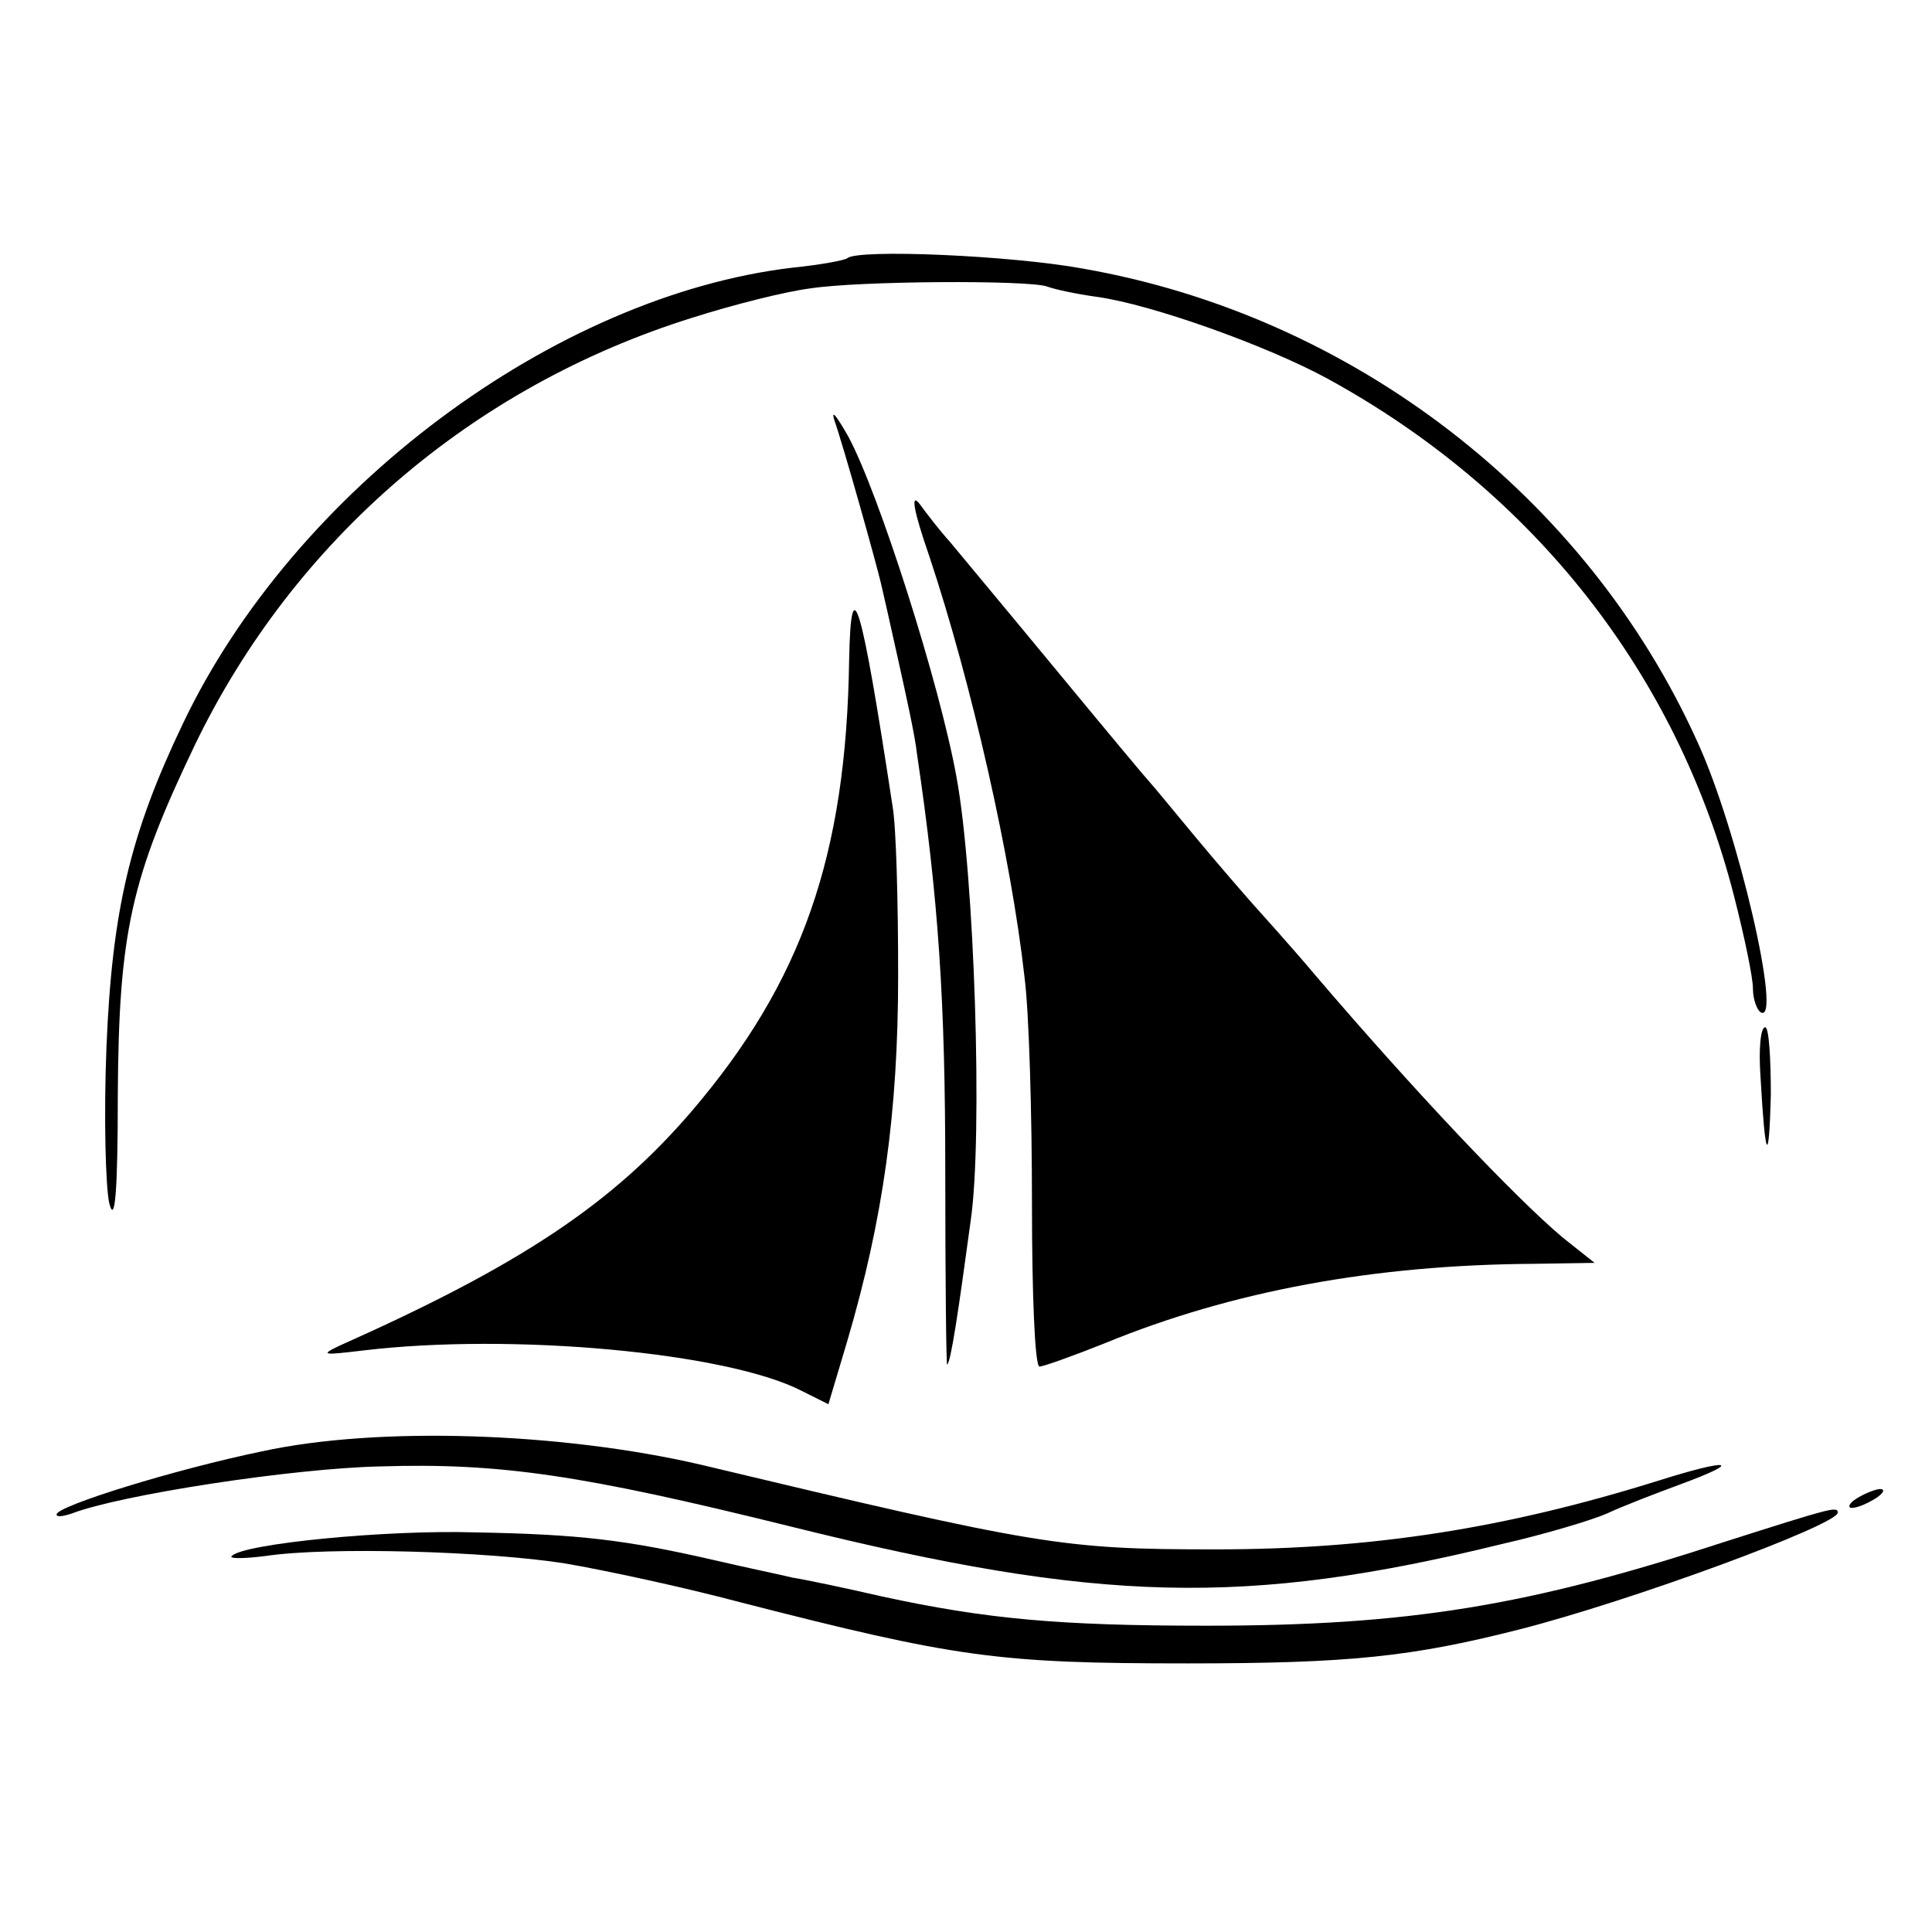 <?xml version="1.0" standalone="no"?>
<!DOCTYPE svg PUBLIC "-//W3C//DTD SVG 20010904//EN"
 "http://www.w3.org/TR/2001/REC-SVG-20010904/DTD/svg10.dtd">
<svg version="1.0" xmlns="http://www.w3.org/2000/svg"
 width="205pt" height="205pt" viewBox="0 0 205 205"
 preserveAspectRatio="xMidYMid meet">
<g transform="translate(0,205) scale(0.1,-0.1)"
fill="#000000" stroke="none">
<path d="M899 1776 c-2 -2 -28 -7 -58 -10 -253 -30 -529 -236 -647 -484 -56
-117 -75 -198 -81 -342 -3 -74 -1 -150 3 -167 6 -23 9 13 9 115 1 173 14 230
82 372 105 217 294 380 528 453 44 14 100 28 125 31 51 8 231 9 251 2 8 -3 31
-8 53 -11 58 -8 181 -52 245 -87 219 -120 371 -314 431 -549 11 -43 20 -86 20
-98 0 -11 4 -22 8 -25 24 -15 -24 194 -67 287 -118 261 -366 452 -652 502 -76
14 -239 21 -250 11z"/>
<path d="M885 1605 c10 -28 46 -157 50 -175 2 -8 10 -44 18 -80 8 -36 18 -81
20 -100 23 -155 30 -263 30 -443 0 -114 1 -206 2 -205 4 3 12 57 25 153 13 89
4 367 -15 470 -18 100 -83 303 -115 362 -12 21 -18 29 -15 18z"/>
<path d="M986 1460 c45 -135 87 -321 101 -446 5 -38 8 -147 8 -242 0 -94 3
-172 8 -172 4 0 35 11 70 25 134 55 285 83 455 84 l64 1 -34 27 c-51 43 -158
156 -263 279 -27 32 -57 65 -65 74 -8 9 -35 40 -60 70 -25 30 -47 57 -50 60
-3 3 -48 57 -100 120 -52 63 -103 124 -112 135 -10 11 -24 29 -32 40 -10 13
-7 -6 10 -55z"/>
<path d="M901 1350 c-3 -208 -50 -342 -167 -479 -84 -98 -181 -163 -374 -249
-21 -10 -17 -10 25 -5 158 19 387 -2 466 -43 l28 -14 20 67 c38 129 54 243 54
388 0 77 -2 158 -6 180 -33 217 -44 255 -46 155z"/>
<path d="M1868 908 c5 -89 9 -97 11 -20 0 39 -2 72 -6 72 -5 0 -7 -24 -5 -52z"/>
<path d="M278 510 c-92 -19 -218 -58 -218 -67 0 -3 7 -2 16 1 52 20 235 48
327 50 128 4 215 -9 437 -64 326 -81 482 -85 755 -18 44 10 94 25 110 32 17 8
51 21 78 31 68 25 53 28 -23 4 -163 -51 -305 -73 -470 -73 -163 0 -187 4 -547
90 -147 34 -341 41 -465 14z"/>
<path d="M1970 460 c-8 -5 -10 -10 -5 -10 6 0 17 5 25 10 8 5 11 10 5 10 -5 0
-17 -5 -25 -10z"/>
<path d="M1830 414 c-208 -68 -335 -89 -550 -89 -156 0 -233 7 -344 31 -39 9
-82 18 -95 20 -12 3 -51 11 -85 19 -92 21 -141 27 -251 29 -95 3 -247 -12
-259 -25 -4 -3 13 -3 36 0 67 10 236 5 318 -8 41 -7 125 -25 185 -41 230 -59
274 -65 475 -65 172 0 238 7 352 36 118 30 338 111 338 124 0 7 -7 5 -120 -31z"/>
</g>
</svg>
